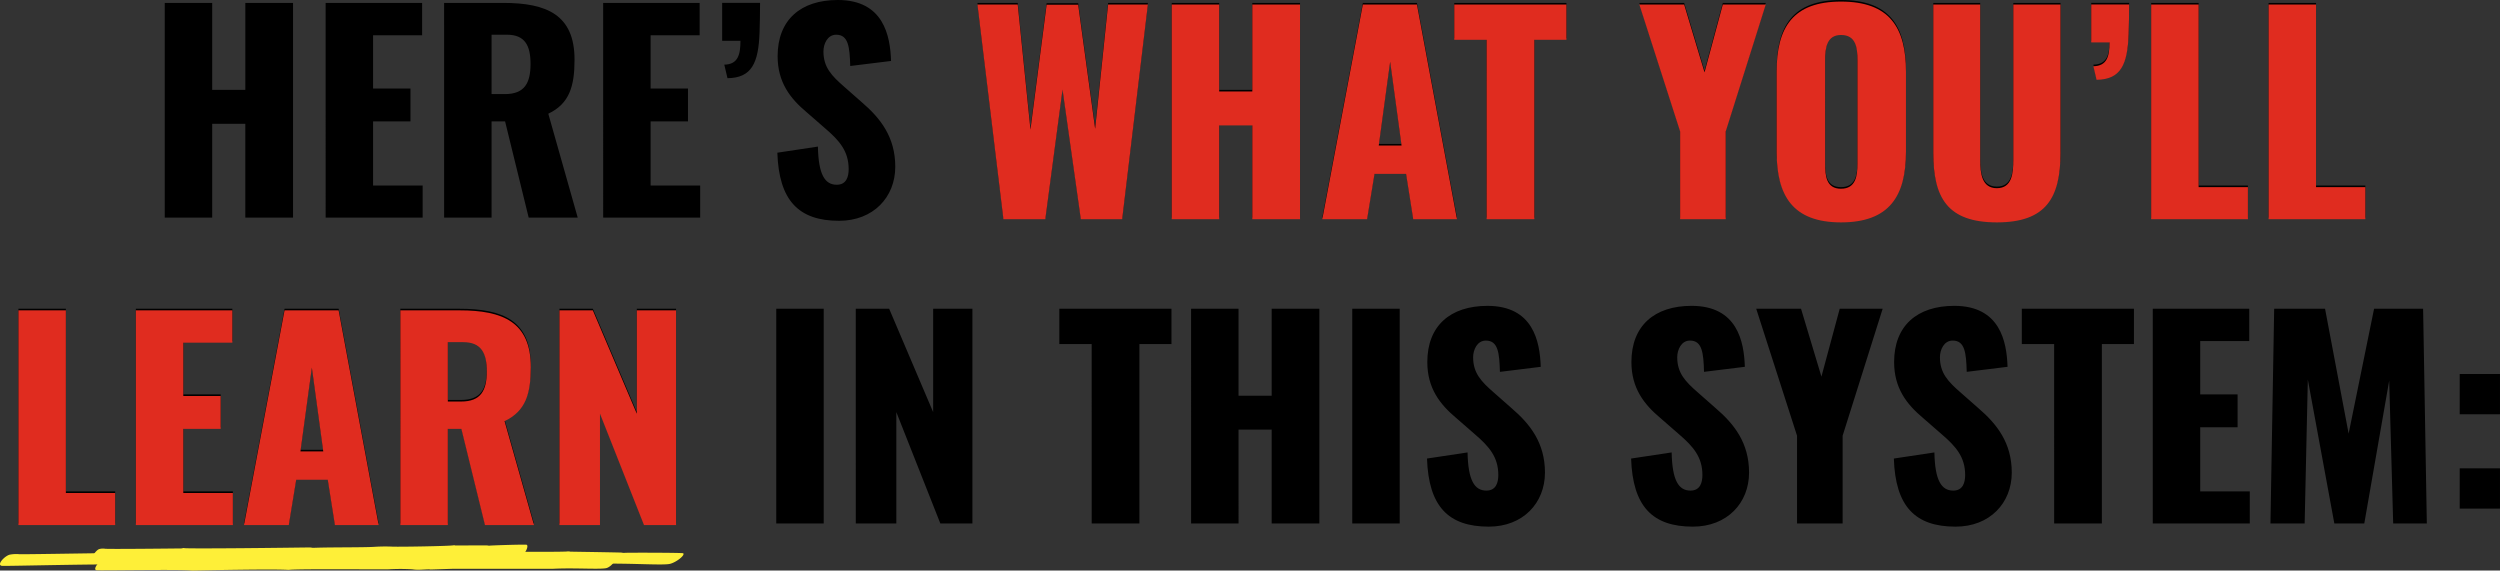 <svg xmlns="http://www.w3.org/2000/svg" width="490.438" height="111.927"><rect width="100%" height="100%" fill="#333333" stroke="none"/><g data-name="Group 2074"><g data-name="Group 2073" fill="#feef38"><path data-name="Path 19098" d="M24.899 110.795c-3.094-.249-23.1.269-24.466.216-1.217-.087.4-1.92 1.481-2.2a6.672 6.672 0 0 1 1.886-.09c.977.032 10.082-.116 23.091-.313.289.054 1.12-.141 1.284-.074.283.086 10.864-.036 31.072-.153 3.684-.021 6.413-.033 7.155-.035 1.8-.006.374.1 2.492.064 4.513-.084 14.337.038 17.754-.042 2.74-.064 3.329-.066 5.95.016 1.339.042 5.573.061 9.679.069s8.086 0 8.905-.059a1.623 1.623 0 0 1 .7.026c.377.01 4.647.075 5.025.082.077 0 5.028.087 5.054.108a1.793 1.793 0 0 0 .661.04c.527-.042 11.24-.034 11.4.086.445.344-1.283 1.741-2.565 2.074-1.335.346-8.07-.165-13.805-.011l-4.058-.043c-24.138-.255-22.96-.158-27.5-.071-.629-.125-3.094.16-4.572-.055-.619-.09-5.04-.112-6.028-.031-.212.017-1.787.016-4.065.008-7.081-.025-5.662-.035-12.784-.023-2.209 0-7.9.03-8.96.146-4.468-.205-20.359.165-24.786.265Z"/><path data-name="Path 19099" d="M37.675 111.926c-2.116-.256-17.575.017-18.7-.06-.918-.1.517-1.914 1.365-2.181a4.033 4.033 0 0 1 1.441-.066c1.26.084 17.554-.068 17.554-.068.217.056.858-.133.979-.064.378.159 26.783-.039 29.034-.047 1.366 0 .287.1 1.894.061 3.425-.085 10.89 0 13.481-.094 2.076-.081 2.523-.083 4.519-.016 2.038.06 12.869-.018 14.105-.143.3-.035.533-.022.535.018 0 .008 7.635.043 7.67.074a1.069 1.069 0 0 0 .507.032c.4-.042 8.523-.189 8.655-.071.4.335-.69 1.761-1.628 2.107-.958.37-6.271-.05-10.533.171l-19.853.009-4.253.136c-.488-.121-2.361.181-3.5-.035a39.982 39.982 0 0 0-4.606-.011c-.648.07-17.948-.118-19.718.122-3.159-.202-15.978.079-18.948.126Z"/><path data-name="Path 19100" d="M33.995 109.966c-1.737-.25-14.692.015-15.712-.067-.769-.1.454-1.913 1.161-2.179a2.776 2.776 0 0 1 1.206-.064c1.084.081 13.321-.049 14.682-.065.183.056.714-.134.817-.065.16.08 5.76.063 11.555.014s11.782-.131 12.723-.139c1.142-.011.246.1 1.588.052 2.856-.1 9.109-.05 11.266-.167a33.191 33.191 0 0 1 3.777-.045c1.709.051 10.767-.106 11.774-.25.25-.036.443-.027.449.014h.275c.906 0 .4 0 2.923-.006.074 0 3.2-.011 3.222.01a.781.781 0 0 0 .428.027c.327-.043 7.091-.272 7.224-.156.378.332-.32 1.763-1.044 2.122-.763.378-5.269.014-8.815.273 0 0-4.166.047-8.333.088-10 .1-7.41.035-11.891.24-.421-.118-1.955.192-2.939-.014a27.934 27.934 0 0 0-3.869.015c-.269.036-4.04.03-7.926.041s-7.889.038-8.626.162c-2.665-.192-13.417.112-15.915.159Z"/></g><path data-name="Path 19208" d="M32.318 42.691h9.308V24.283h6.5v18.408h9.36V.571h-9.36v17.056h-6.5V.571h-9.308Zm31.564 0h19.032v-6.292H73.19V23.815h7.332v-6.448H73.19V6.915h9.62V.571H63.882Zm23.244 0h9.308V23.815h2.652l4.628 18.876h9.62l-5.772-20.384c4.16-1.976 5.148-5.408 5.148-10.608 0-8.84-5.512-11.128-13.988-11.128h-11.6Zm9.308-24.232V6.811h3.016c3.536 0 4.628 2.132 4.628 5.72 0 3.744-1.144 5.928-5.044 5.928Zm21.892 24.232h19.032v-6.292h-9.724V23.815h7.332v-6.448h-7.332V6.915h9.62V.571h-18.928Zm24.388-27.352c4.784-.052 6.084-3.016 6.292-9 .052-1.716.1-3.692.1-5.772h-7.436v7.436h3.588c0 2.7-.468 4.628-3.172 4.68Zm21.892 27.976c6.708 0 11.024-4.624 11.024-10.608 0-5.824-2.912-9.516-6.552-12.636l-3.484-3.068c-2.444-2.132-4.056-3.8-4.056-6.916 0-1.456.78-3.276 2.5-3.276 2.392 0 2.652 2.392 2.756 6.136l8.008-.988c-.156-4.94-1.456-11.96-10.452-11.96-7.28 0-11.8 3.9-11.8 11.024 0 5.1 2.444 8.268 5.668 10.972l3.64 3.172c2.86 2.444 4.628 4.524 4.628 8.008 0 1.456-.416 3.068-2.34 3.068-2.34 0-3.588-2.028-3.692-7.488l-7.956 1.2c.302 9.356 4.152 13.36 12.108 13.36Zm32.24-.624h8.216l3.38-25.428 3.588 25.428h8.112l5.044-42.12h-7.8l-2.548 24.388L211.51.623h-6.188l-3.172 24.492-2.5-24.544h-7.9Zm33.02 0h9.308V24.283h6.5v18.408h9.36V.571h-9.36v17.056h-6.5V.571h-9.308Zm29.534 0h8.79l1.456-8.892h6.188l1.404 8.892h8.58L277.966.571h-10.608Zm11.078-14.456 2.236-16.432 2.236 16.432Zm21.164 14.456H301v-35.2h6.292V.571h-22v6.92h6.344Zm37.958 0h8.944V25.479L346.4.571h-8.426l-3.588 13.312-4-13.312h-8.792l8.006 24.908Zm31.564.624c9.516 0 12.74-5.2 12.74-13.884V13.779c0-8.684-3.224-13.78-12.74-13.78-9.464 0-12.636 5.1-12.636 13.78v15.652c.002 8.684 3.172 13.884 12.638 13.884Zm0-6.6c-2.912 0-3.12-2.548-3.12-4.94V11.491c0-2.5.364-4.94 3.12-4.94 2.912 0 3.224 2.444 3.224 4.94v20.28c.002 2.392-.31 4.94-3.222 4.94Zm30.576 6.6c9.672 0 12.48-4.836 12.48-13.676V.571h-9.256v30.472c0 2.652-.26 5.564-3.224 5.564s-3.274-2.916-3.274-5.564V.571h-9.2v29.068c-.004 8.84 2.752 13.676 12.476 13.676Zm19.552-27.976c4.784-.052 6.084-3.016 6.292-9 .052-1.716.1-3.692.1-5.772h-7.436v7.436h3.588c0 2.7-.468 4.628-3.172 4.68Zm10.714 27.352h18.98v-6.292h-9.672V.571h-9.308Zm23.036 0h18.98v-6.292h-9.672V.571h-9.308Zm-441.428 60h18.98v-6.292h-9.672V60.571H3.614Zm23.036 0h19.032v-6.292h-9.724V83.815h7.332v-6.448h-7.332V66.915h9.62v-6.344H26.65Zm21.216 0h8.788l1.456-8.892h6.188l1.402 8.892h8.58l-7.852-42.12H55.82Zm11.076-14.456 2.236-16.432 2.236 16.432Zm19.604 14.456h9.308V83.815h2.652l4.628 18.876h9.62l-5.772-20.384c4.16-1.976 5.148-5.408 5.148-10.608 0-8.84-5.512-11.128-13.988-11.128h-11.6Zm9.308-24.232V66.811h3.016c3.536 0 4.628 2.132 4.628 5.72 0 3.744-1.144 5.928-5.044 5.928Zm21.892 24.232h7.956v-21.84l8.632 21.84h6.292v-42.12h-7.7v20.28l-8.626-20.28h-6.552Zm42.536 0h9.308v-42.12h-9.308Zm15.6 0h7.956v-21.84l8.632 21.84h6.292v-42.12h-7.7v20.28l-8.632-20.28h-6.552Zm46.28 0h9.36v-35.2h6.292v-6.92h-22v6.92h6.344Zm19.5 0h9.308V84.283h6.5v18.408h9.36v-42.12h-9.36v17.056h-6.5V60.571h-9.308Zm31.616 0h9.308v-42.12h-9.308Zm26.78.624c6.708 0 11.024-4.628 11.024-10.608 0-5.824-2.912-9.516-6.552-12.636l-3.484-3.068c-2.446-2.132-4.056-3.796-4.056-6.912 0-1.456.78-3.276 2.5-3.276 2.392 0 2.652 2.392 2.756 6.136l8.008-.988c-.156-4.94-1.456-11.96-10.452-11.96-7.28 0-11.8 3.9-11.8 11.024 0 5.1 2.444 8.268 5.668 10.972l3.64 3.172c2.852 2.44 4.62 4.52 4.62 8.004 0 1.456-.416 3.068-2.34 3.068-2.34 0-3.588-2.028-3.692-7.488l-7.956 1.2c.312 9.356 4.158 13.36 12.116 13.36Zm40.04 0c6.708 0 11.024-4.628 11.024-10.608 0-5.824-2.912-9.516-6.552-12.636l-3.484-3.068c-2.444-2.132-4.056-3.8-4.056-6.916 0-1.456.78-3.276 2.5-3.276 2.392 0 2.652 2.392 2.756 6.136l8.008-.988c-.156-4.94-1.456-11.96-10.452-11.96-7.28 0-11.8 3.9-11.8 11.024 0 5.1 2.444 8.268 5.668 10.972l3.64 3.172c2.85 2.444 4.62 4.524 4.62 8.008 0 1.456-.416 3.068-2.34 3.068-2.34 0-3.588-2.028-3.692-7.488l-7.956 1.2c.312 9.356 4.16 13.36 12.118 13.36Zm20.436-.624h8.944V85.479l7.852-24.908h-8.424l-3.588 13.312-4-13.312h-8.792l8.008 24.908Zm31.1.624c6.708 0 11.024-4.628 11.024-10.608 0-5.824-2.912-9.516-6.552-12.636l-3.484-3.068c-2.444-2.132-4.056-3.8-4.056-6.916 0-1.456.78-3.276 2.5-3.276 2.392 0 2.652 2.392 2.756 6.136l8.008-.988c-.156-4.94-1.456-11.96-10.452-11.96-7.28 0-11.8 3.9-11.8 11.024 0 5.1 2.444 8.268 5.668 10.972l3.64 3.172c2.86 2.444 4.628 4.524 4.628 8.008 0 1.456-.416 3.068-2.34 3.068-2.34 0-3.588-2.028-3.692-7.488l-7.956 1.2c.3 9.356 4.148 13.36 12.104 13.36Zm19.34-.624h9.36v-35.2h6.292v-6.92h-22v6.92h6.344Zm19.344 0h19.032v-6.292h-9.724V83.815h7.332v-6.448h-7.332V66.915h9.62v-6.344h-18.928Zm23.088 0h6.708l.624-28.236 5.2 28.236h5.876l4.886-28.028.782 28.028h6.6l-.728-42.12h-9.62l-4.992 24.492-4.624-24.492h-9.984Zm37.128-21.424h7.9v-7.9h-7.9Zm0 18.512h7.9v-7.9h-7.9Z"/><path data-name="Path 19209" d="M196.846 43.003h8.216l3.38-25.428 3.588 25.428h8.112l5.044-42.12h-7.8l-2.548 24.388L211.51.935h-6.188l-3.172 24.492-2.5-24.544h-7.9Zm33.02 0h9.308V24.595h6.5v18.408h9.36V.883h-9.36v17.056h-6.5V.883h-9.308Zm29.534 0h8.79l1.456-8.892h6.188l1.404 8.892h8.58L277.966.883h-10.608Zm11.078-14.456 2.236-16.432 2.236 16.432Zm21.164 14.456H301v-35.2h6.292V.883h-22v6.92h6.344Zm37.958 0h8.944V25.791L346.4.883h-8.426l-3.588 13.312-4-13.312h-8.792l8.006 24.908Zm31.564.624c9.516 0 12.74-5.2 12.74-13.884V14.091c0-8.684-3.224-13.78-12.74-13.78-9.464 0-12.636 5.1-12.636 13.78v15.652c.002 8.684 3.172 13.884 12.638 13.884Zm0-6.6c-2.912 0-3.12-2.548-3.12-4.94V11.803c0-2.5.364-4.94 3.12-4.94 2.912 0 3.224 2.444 3.224 4.94v20.28c.002 2.392-.31 4.94-3.222 4.94Zm30.576 6.6c9.672 0 12.48-4.836 12.48-13.676V.883h-9.256v30.472c0 2.652-.26 5.564-3.224 5.564s-3.274-2.916-3.274-5.564V.883h-9.2v29.068c-.004 8.84 2.752 13.676 12.476 13.676Zm19.552-27.976c4.784-.052 6.084-3.016 6.292-9 .052-1.716.1-3.692.1-5.772h-7.436v7.436h3.588c0 2.7-.468 4.628-3.172 4.68Zm10.714 27.352h18.98v-6.292h-9.672V.883h-9.308Zm23.036 0h18.98v-6.292h-9.672V.883h-9.308Zm-441.428 60h18.98v-6.292h-9.672V60.883H3.614Zm23.036 0h19.032v-6.292h-9.724V84.127h7.332v-6.448h-7.332V67.227h9.62v-6.344H26.65Zm21.216 0h8.788l1.456-8.892h6.188l1.402 8.892h8.58l-7.852-42.12H55.82Zm11.076-14.456 2.236-16.432 2.236 16.432Zm19.604 14.456h9.308V84.127h2.652l4.628 18.876h9.62l-5.772-20.384c4.16-1.976 5.148-5.408 5.148-10.608 0-8.84-5.512-11.128-13.988-11.128h-11.6Zm9.308-24.232V67.123h3.016c3.536 0 4.628 2.132 4.628 5.72 0 3.744-1.144 5.928-5.044 5.928Zm21.892 24.232h7.956v-21.84l8.632 21.84h6.292v-42.12h-7.7v20.28l-8.626-20.28h-6.552Z" fill="#e02c1f"/></g></svg>